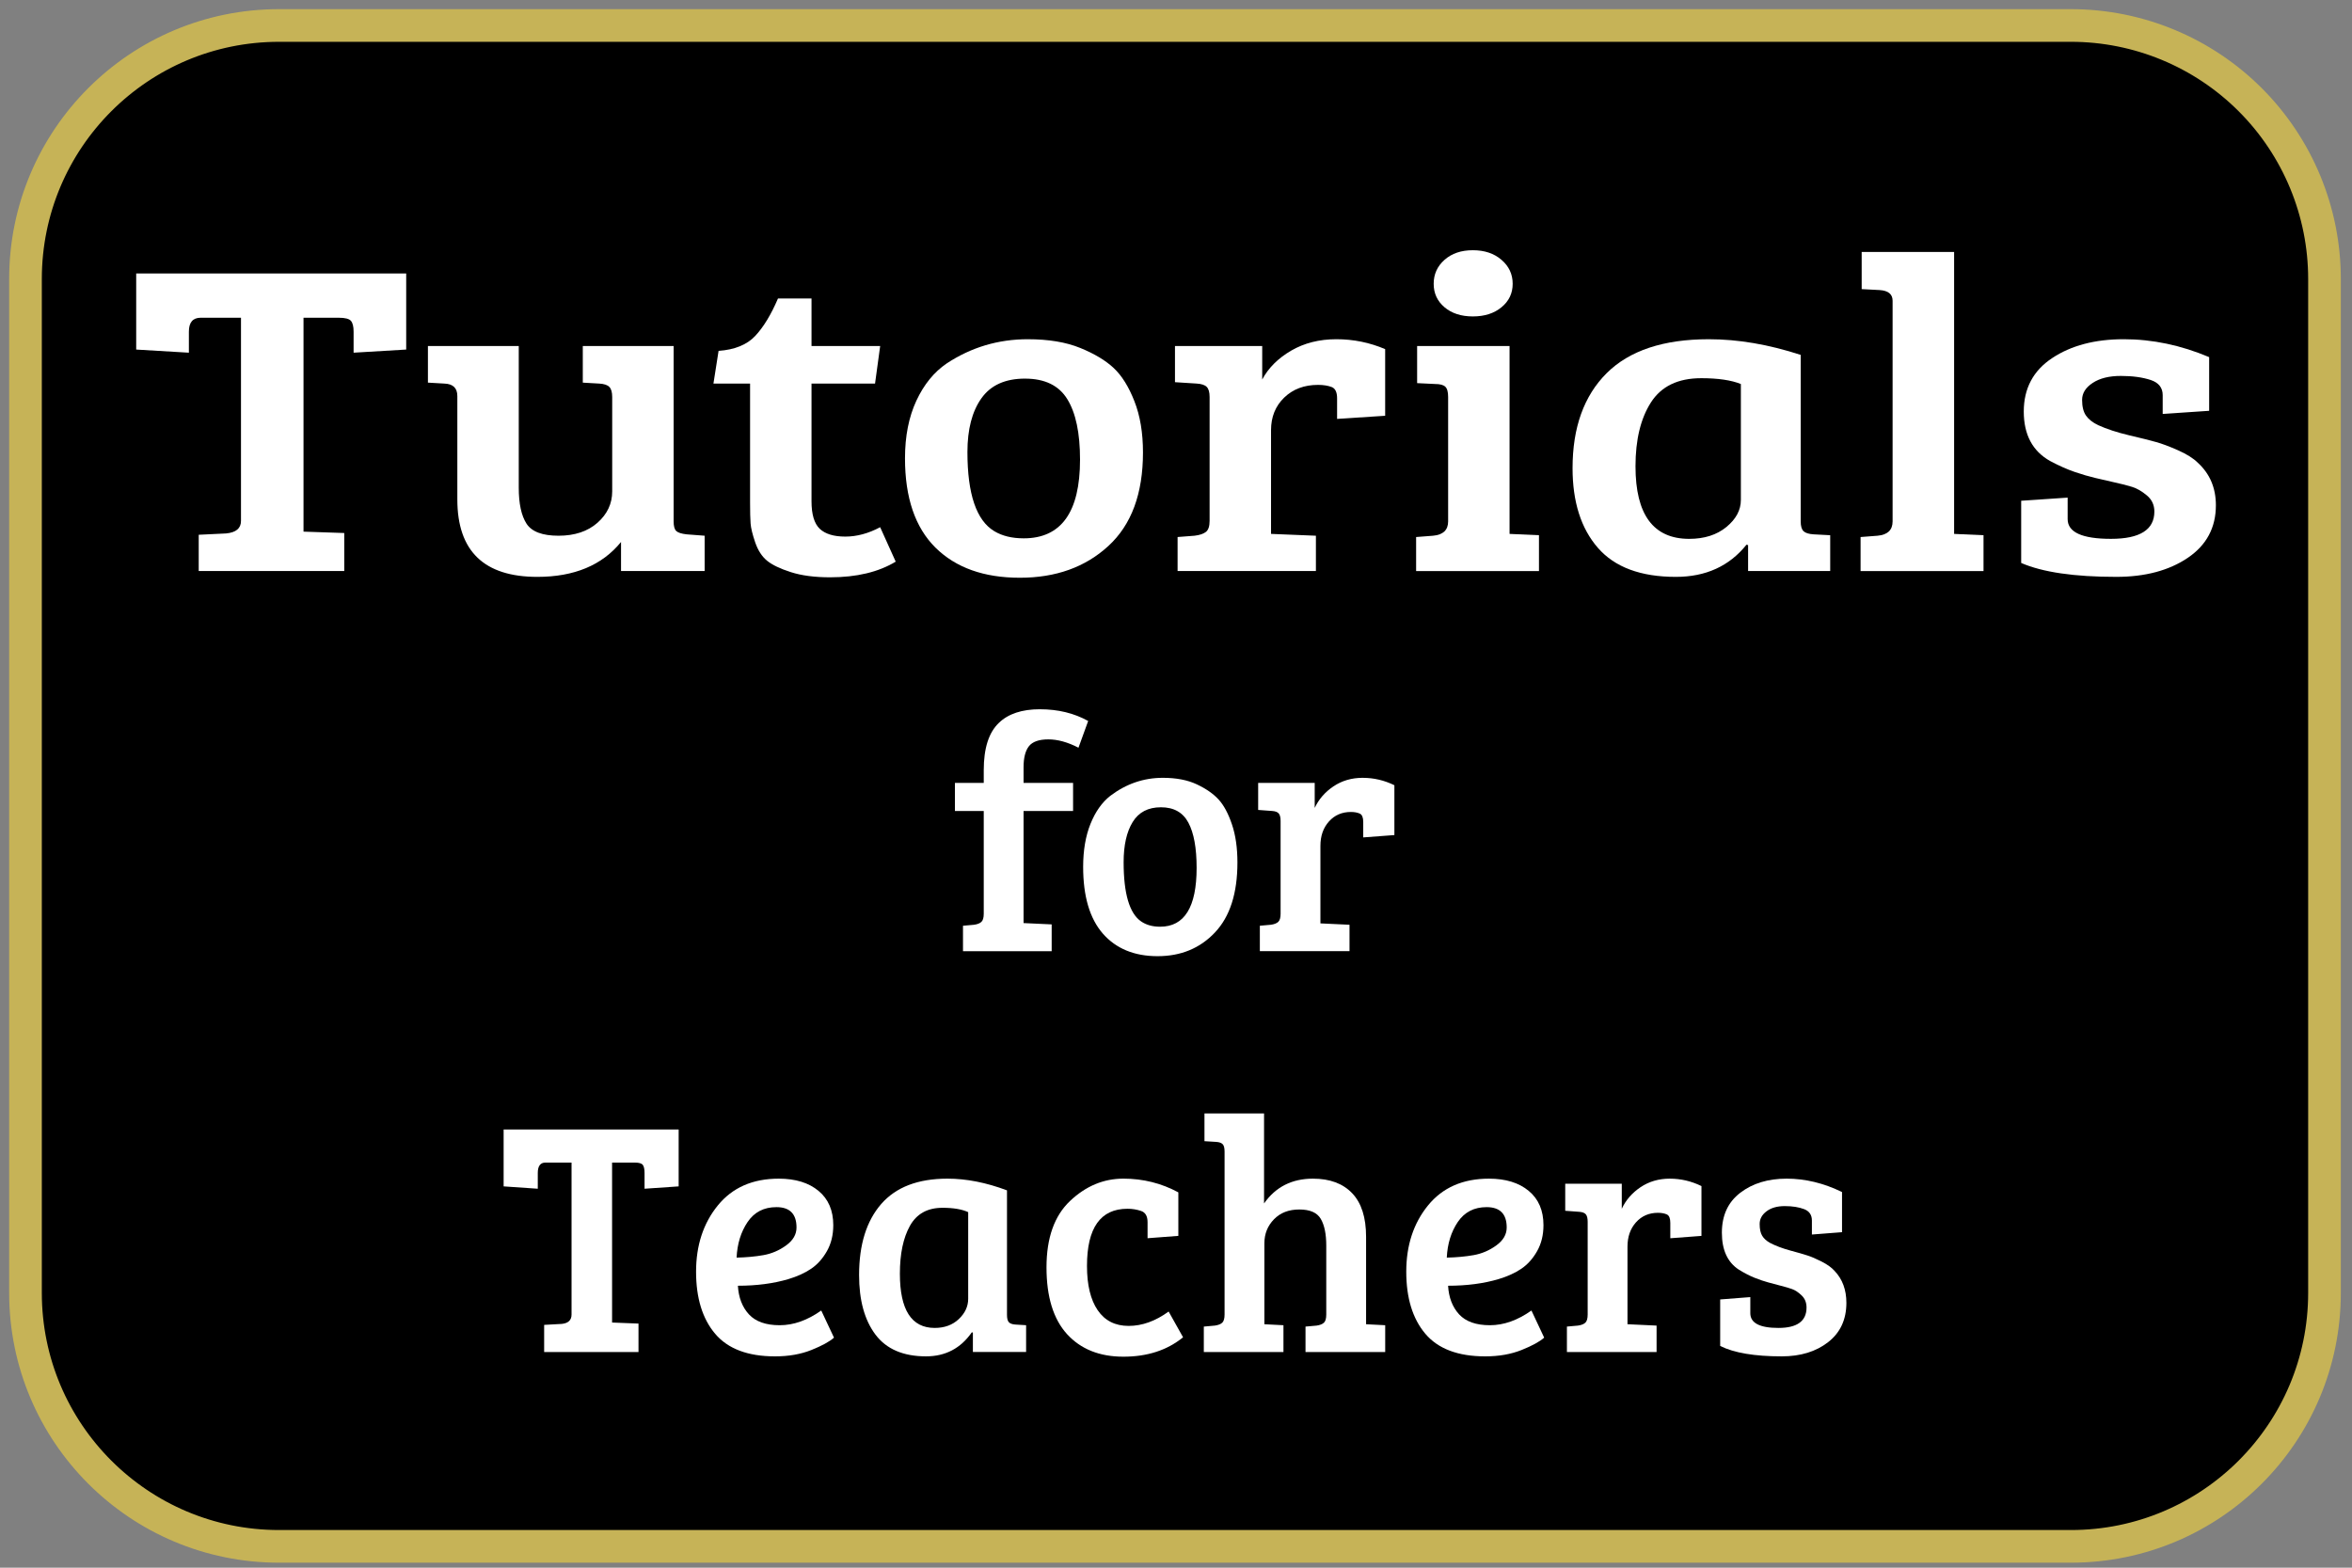 <svg version="1.1" viewBox="0.0 0.0 288.0 192.0" fill="none" stroke="none" stroke-linecap="square" stroke-miterlimit="10" xmlns:xlink="http://www.w3.org/1999/xlink" xmlns="http://www.w3.org/2000/svg"><rect x="0.0" y="0.0" width="288.0" height="192.0" fill="#808080" stroke="none"/><clipPath id="p.0"><path d="m0 0l288.0 0l0 192.0l-288.0 0l0 -192.0z" clip-rule="nonzero"/></clipPath><g clip-path="url(#p.0)"><path fill="#000000" fill-opacity="0.0" d="m0 0l288.0 0l0 192.0l-288.0 0z" fill-rule="evenodd"/><path fill="#000000" d="m3.121 34.166l0 0c0 -17.146 13.899 -31.045 31.045 -31.045l219.421 0c8.234 0 16.13 3.271 21.952 9.093c5.822 5.822 9.093 13.719 9.093 21.952l0 124.177c0 17.146 -13.899 31.045 -31.045 31.045l-219.421 0c-17.146 0 -31.045 -13.899 -31.045 -31.045z" fill-rule="evenodd"/><path stroke="#c6b357" stroke-width="4.0" stroke-linejoin="round" stroke-linecap="butt" d="m3.121 34.166l0 0c0 -17.146 13.899 -31.045 31.045 -31.045l219.421 0c8.234 0 16.13 3.271 21.952 9.093c5.822 5.822 9.093 13.719 9.093 21.952l0 124.177c0 17.146 -13.899 31.045 -31.045 31.045l-219.421 0c-17.146 0 -31.045 -13.899 -31.045 -31.045z" fill-rule="evenodd"/><path fill="#ffffff" d="m142.156 98.87c1.574 0 2.695 0.629 3.362 1.888c0.671 1.254 1.007 3.097 1.007 5.53c0 4.807 -1.49 7.21 -4.469 7.21c-0.929 0 -1.708 -0.218 -2.335 -0.654c-1.423 -0.983 -2.134 -3.4 -2.134 -7.25c0 -2.077 0.369 -3.715 1.107 -4.916c0.738 -1.205 1.892 -1.808 3.462 -1.808zm-14.813 -12.006c-2.214 0 -3.895 0.56 -5.043 1.681c-1.227 1.174 -1.841 3.099 -1.841 5.776l0 1.561l-3.529 0l0 3.442l3.529 0l0 12.58c0 0.489 -0.096 0.823 -0.287 1.001c-0.191 0.178 -0.491 0.296 -0.9 0.354l-1.354 0.12l0 3.115l10.859 0l0 -3.282l-3.442 -0.16l0 -13.727l6.063 0l0 -3.442l-6.063 0l0 -1.928c0 -1.147 0.218 -2.001 0.654 -2.561c0.44 -0.56 1.234 -0.84 2.381 -0.84c1.147 0 2.377 0.34 3.689 1.021l1.187 -3.275c-1.721 -0.956 -3.689 -1.434 -5.903 -1.434zm15.04 8.398c-2.348 0 -4.493 0.738 -6.437 2.214c-1.009 0.792 -1.814 1.932 -2.415 3.422c-0.6 1.49 -0.9 3.246 -0.9 5.269c0 3.606 0.805 6.332 2.415 8.178c1.614 1.841 3.849 2.761 6.703 2.761c2.855 0 5.196 -0.969 7.024 -2.908c1.832 -1.939 2.748 -4.794 2.748 -8.564c0 -1.805 -0.227 -3.371 -0.68 -4.696c-0.449 -1.325 -0.994 -2.335 -1.634 -3.028c-0.64 -0.698 -1.527 -1.314 -2.661 -1.848c-1.134 -0.534 -2.521 -0.8 -4.162 -0.8z" fill-rule="evenodd"/><path fill="#ffffff" d="m166.869 95.261c-1.352 0 -2.548 0.349 -3.589 1.047c-1.036 0.698 -1.801 1.579 -2.295 2.641l0 -3.068l-6.924 0l0 3.315l1.721 0.127c0.382 0.027 0.649 0.129 0.8 0.307c0.151 0.178 0.227 0.485 0.227 0.92l0 11.353c0 0.489 -0.096 0.823 -0.287 1.001c-0.191 0.178 -0.491 0.296 -0.9 0.354l-1.354 0.12l0 3.115l10.979 0l0 -3.235l-3.562 -0.167l0 -9.505c0 -1.205 0.347 -2.197 1.041 -2.975c0.698 -0.778 1.594 -1.167 2.688 -1.167c0.436 0 0.805 0.069 1.107 0.207c0.271 0.138 0.407 0.478 0.407 1.021l0 1.888l3.815 -0.287l0 -6.103c-1.232 -0.605 -2.524 -0.907 -3.875 -0.907z" fill-rule="evenodd"/><path fill="#ffffff" d="m61.669 138.33l0 6.97l4.182 0.287l0 -1.928c0 -0.849 0.313 -1.274 0.94 -1.274l3.195 0l0 18.61c0 0.68 -0.396 1.063 -1.187 1.147l-2.168 0.12l0 3.322l11.553 0l0 -3.482l-3.235 -0.127l0 -19.59l2.788 0c0.516 0 0.843 0.098 0.981 0.293c0.138 0.191 0.207 0.518 0.207 0.981l0 1.928l4.176 -0.287l0 -6.97z" fill-rule="evenodd"/><path fill="#ffffff" d="m95.071 147.842c1.641 0 2.461 0.832 2.461 2.495c0 0.849 -0.425 1.581 -1.274 2.194c-0.845 0.614 -1.768 1.009 -2.768 1.187c-0.996 0.178 -2.094 0.28 -3.295 0.307c0.08 -1.694 0.529 -3.148 1.347 -4.362c0.823 -1.214 1.999 -1.821 3.529 -1.821zm0.287 -3.488c-3.197 0 -5.685 1.094 -7.464 3.282c-1.774 2.183 -2.661 4.887 -2.661 8.111c0 3.224 0.778 5.759 2.335 7.604c1.561 1.845 4.007 2.768 7.337 2.768c1.668 0 3.151 -0.26 4.449 -0.78c1.298 -0.52 2.221 -1.025 2.768 -1.514l-1.561 -3.322c-1.694 1.201 -3.388 1.801 -5.083 1.801c-1.694 0 -2.95 -0.442 -3.769 -1.327c-0.818 -0.889 -1.27 -2.059 -1.354 -3.508c2.295 0 4.358 -0.271 6.19 -0.814c1.094 -0.329 2.023 -0.754 2.788 -1.274c0.765 -0.52 1.405 -1.236 1.921 -2.148c0.52 -0.916 0.78 -1.977 0.78 -3.182c0 -1.801 -0.6 -3.199 -1.801 -4.196c-1.201 -1.001 -2.826 -1.501 -4.876 -1.501z" fill-rule="evenodd"/><path fill="#ffffff" d="m115.399 147.922c1.338 0 2.39 0.178 3.155 0.534l0 10.612c0 0.929 -0.382 1.756 -1.147 2.481c-0.765 0.725 -1.75 1.087 -2.955 1.087c-2.841 0 -4.262 -2.214 -4.262 -6.643c0 -2.432 0.409 -4.385 1.227 -5.856c0.823 -1.476 2.15 -2.214 3.982 -2.214zm0.614 -3.569c-3.606 0 -6.312 1.038 -8.118 3.115c-1.801 2.077 -2.701 4.974 -2.701 8.691c0 3.086 0.669 5.518 2.008 7.297c1.338 1.774 3.402 2.661 6.19 2.661c2.375 0 4.244 -0.983 5.61 -2.948l0.127 0.04l0 2.375l6.517 0l0 -3.282l-1.314 -0.08c-0.382 -0.027 -0.649 -0.122 -0.8 -0.287c-0.151 -0.165 -0.227 -0.465 -0.227 -0.9l0 -15.248c-2.539 -0.956 -4.969 -1.434 -7.29 -1.434z" fill-rule="evenodd"/><path fill="#ffffff" d="m137.548 144.353c-2.419 0 -4.591 0.909 -6.517 2.728c-1.925 1.819 -2.888 4.531 -2.888 8.138c0 3.606 0.838 6.332 2.515 8.178c1.681 1.841 3.982 2.761 6.904 2.761c2.926 0 5.361 -0.792 7.304 -2.375l-1.768 -3.155c-1.61 1.174 -3.242 1.761 -4.896 1.761c-1.654 0 -2.919 -0.643 -3.795 -1.928c-0.872 -1.285 -1.307 -3.088 -1.307 -5.41c0 -4.674 1.654 -7.01 4.963 -7.01c0.574 0 1.125 0.089 1.654 0.267c0.534 0.178 0.8 0.636 0.8 1.374l0 1.968l3.769 -0.287l0 -5.329c-2.072 -1.121 -4.318 -1.681 -6.737 -1.681z" fill-rule="evenodd"/><path fill="#ffffff" d="m147.486 136.363l0 3.402l1.434 0.087c0.382 0.027 0.649 0.122 0.8 0.287c0.151 0.16 0.227 0.46 0.227 0.9l0 19.957c0 0.489 -0.096 0.823 -0.287 1.001c-0.191 0.178 -0.494 0.296 -0.907 0.354l-1.347 0.12l0 3.115l9.752 0l0 -3.282l-2.335 -0.12l0 -9.919c0 -1.147 0.389 -2.123 1.167 -2.928c0.778 -0.805 1.817 -1.207 3.115 -1.207c1.298 0 2.172 0.382 2.621 1.147c0.449 0.765 0.674 1.857 0.674 3.275l0 8.444c0 0.489 -0.096 0.823 -0.287 1.001c-0.191 0.178 -0.491 0.296 -0.9 0.354l-1.354 0.12l0 3.115l9.758 0l0 -3.282l-2.341 -0.12l0 -10.699c0 -2.375 -0.567 -4.155 -1.701 -5.343c-1.134 -1.192 -2.737 -1.788 -4.809 -1.788c-2.57 0 -4.565 1.012 -5.983 3.035l0 -11.026z" fill-rule="evenodd"/><path fill="#ffffff" d="m182.033 147.842c1.641 0 2.461 0.832 2.461 2.495c0 0.849 -0.425 1.581 -1.274 2.194c-0.845 0.614 -1.768 1.009 -2.768 1.187c-0.996 0.178 -2.094 0.28 -3.295 0.307c0.08 -1.694 0.529 -3.148 1.347 -4.362c0.823 -1.214 1.999 -1.821 3.529 -1.821zm0.287 -3.488c-3.197 0 -5.685 1.094 -7.464 3.282c-1.774 2.183 -2.661 4.887 -2.661 8.111c0 3.224 0.778 5.759 2.335 7.604c1.561 1.845 4.007 2.768 7.337 2.768c1.668 0 3.151 -0.26 4.449 -0.78c1.298 -0.52 2.221 -1.025 2.768 -1.514l-1.561 -3.322c-1.694 1.201 -3.388 1.801 -5.083 1.801c-1.694 0 -2.95 -0.442 -3.769 -1.327c-0.818 -0.889 -1.27 -2.059 -1.354 -3.508c2.295 0 4.358 -0.271 6.19 -0.814c1.094 -0.329 2.023 -0.754 2.788 -1.274c0.765 -0.52 1.405 -1.236 1.921 -2.148c0.52 -0.916 0.78 -1.977 0.78 -3.182c0 -1.801 -0.6 -3.199 -1.801 -4.196c-1.201 -1.001 -2.826 -1.501 -4.876 -1.501z" fill-rule="evenodd"/><path fill="#ffffff" d="m204.469 144.353c-1.352 0 -2.548 0.349 -3.589 1.047c-1.036 0.698 -1.801 1.579 -2.295 2.641l0 -3.068l-6.924 0l0 3.315l1.721 0.127c0.382 0.027 0.649 0.129 0.8 0.307c0.151 0.178 0.227 0.485 0.227 0.92l0 11.353c0 0.489 -0.096 0.823 -0.287 1.001c-0.191 0.178 -0.491 0.296 -0.9 0.354l-1.354 0.12l0 3.115l10.979 0l0 -3.235l-3.562 -0.167l0 -9.505c0 -1.205 0.347 -2.197 1.041 -2.975c0.698 -0.778 1.594 -1.167 2.688 -1.167c0.436 0 0.805 0.069 1.107 0.207c0.271 0.138 0.407 0.478 0.407 1.021l0 1.888l3.815 -0.287l0 -6.103c-1.232 -0.605 -2.524 -0.907 -3.875 -0.907z" fill-rule="evenodd"/><path fill="#ffffff" d="m218.773 144.353c-2.281 0 -4.173 0.576 -5.676 1.728c-1.503 1.147 -2.255 2.779 -2.255 4.896c0 2.117 0.696 3.626 2.088 4.529c0.711 0.436 1.361 0.769 1.948 1.001c0.587 0.231 1.134 0.416 1.641 0.554c0.507 0.138 1.025 0.276 1.554 0.414c0.534 0.133 0.992 0.269 1.374 0.407c0.382 0.138 0.771 0.398 1.167 0.78c0.396 0.382 0.594 0.874 0.594 1.474c0 1.668 -1.147 2.501 -3.442 2.501c-2.295 0 -3.442 -0.603 -3.442 -1.808l0 -1.968l-3.689 0.287l0 5.696c1.694 0.849 4.209 1.274 7.544 1.274c2.295 0 4.187 -0.58 5.676 -1.741c1.49 -1.161 2.234 -2.766 2.234 -4.816c0 -1.587 -0.478 -2.886 -1.434 -3.895c-0.356 -0.409 -0.883 -0.792 -1.581 -1.147c-0.698 -0.356 -1.281 -0.607 -1.748 -0.754c-0.462 -0.151 -1.172 -0.356 -2.128 -0.614c-0.956 -0.262 -1.774 -0.571 -2.455 -0.927c-0.44 -0.245 -0.763 -0.538 -0.967 -0.88c-0.205 -0.342 -0.307 -0.82 -0.307 -1.434c0 -0.614 0.28 -1.132 0.84 -1.554c0.56 -0.427 1.305 -0.64 2.235 -0.64c0.929 0 1.721 0.125 2.375 0.374c0.631 0.245 0.947 0.707 0.947 1.387l0 1.721l3.689 -0.287l0 -4.916c-2.241 -1.094 -4.502 -1.641 -6.784 -1.641z" fill-rule="evenodd"/><path fill="#ffffff" d="m16.677 33.491l0 9.321l6.452 0.384l0 -2.578c0 -1.136 0.484 -1.704 1.451 -1.704l4.929 0l0 24.886c0 0.91 -0.611 1.421 -1.832 1.534l-3.344 0.161l0 4.442l17.822 0l0 -4.656l-4.99 -0.169l0 -26.197l4.301 0c0.796 0 1.3 0.131 1.513 0.392c0.213 0.256 0.319 0.693 0.319 1.311l0 2.578l6.441 -0.384l0 -9.321z" fill-rule="evenodd"/><path fill="#ffffff" d="m52.399 42.375l0 4.487l2.017 0.116c1.056 0.036 1.585 0.547 1.585 1.534l0 12.657c0 6.321 3.265 9.482 9.796 9.482c4.514 0 7.93 -1.424 10.248 -4.273l0 3.559l10.238 0l0 -4.326l-2.212 -0.169c-0.631 -0.071 -1.053 -0.208 -1.266 -0.41c-0.213 -0.202 -0.319 -0.595 -0.319 -1.177l0 -21.479l-11.123 0l0 4.487l2.027 0.116c0.59 0.036 0.998 0.172 1.224 0.41c0.233 0.238 0.35 0.648 0.35 1.231l0 11.56c0 1.499 -0.6 2.78 -1.801 3.844c-1.2 1.058 -2.792 1.588 -4.774 1.588c-1.976 0 -3.282 -0.494 -3.92 -1.481c-0.631 -0.987 -0.947 -2.45 -0.947 -4.388l0 -17.367zm42.864 -5.816c-0.844 1.974 -1.773 3.502 -2.788 4.585c-1.008 1.076 -2.504 1.686 -4.486 1.829l-0.628 4.005l4.486 0l0 14.628c0 1.094 0.021 1.927 0.062 2.498c0.041 0.565 0.23 1.341 0.566 2.328c0.343 0.987 0.83 1.736 1.461 2.248c0.631 0.511 1.598 0.975 2.902 1.391c1.31 0.422 2.912 0.633 4.805 0.633c3.245 0 5.923 -0.639 8.036 -1.918l-1.904 -4.219c-1.434 0.767 -2.857 1.151 -4.27 1.151c-1.406 0 -2.449 -0.318 -3.128 -0.954c-0.672 -0.642 -1.008 -1.766 -1.008 -3.372l0 -14.414l7.779 0l0.628 -4.603l-8.407 0l0 -5.816z" fill-rule="evenodd"/><path fill="#ffffff" d="m125.509 46.371c2.428 0 4.157 0.841 5.186 2.524c1.036 1.677 1.554 4.142 1.554 7.394c0 6.428 -2.298 9.642 -6.894 9.642c-1.434 0 -2.634 -0.291 -3.601 -0.874c-2.195 -1.314 -3.293 -4.546 -3.293 -9.696c0 -2.777 0.569 -4.968 1.708 -6.574c1.139 -1.611 2.919 -2.417 5.34 -2.417zm0.35 -4.826c-3.622 0 -6.932 0.987 -9.929 2.961c-1.557 1.058 -2.799 2.584 -3.725 4.576c-0.926 1.992 -1.389 4.341 -1.389 7.047c0 4.823 1.242 8.468 3.725 10.936c2.49 2.462 5.937 3.693 10.341 3.693c4.404 0 8.016 -1.296 10.835 -3.889c2.826 -2.593 4.239 -6.41 4.239 -11.453c0 -2.414 -0.35 -4.507 -1.05 -6.279c-0.693 -1.772 -1.533 -3.122 -2.521 -4.05c-0.988 -0.934 -2.356 -1.757 -4.106 -2.471c-1.749 -0.714 -3.889 -1.07 -6.421 -1.07z" fill-rule="evenodd"/><path fill="#ffffff" d="m163.632 41.546c-2.085 0 -3.931 0.467 -5.536 1.4c-1.598 0.934 -2.778 2.111 -3.54 3.532l0 -4.103l-10.681 0l0 4.433l2.655 0.169c0.59 0.036 1.002 0.172 1.235 0.41c0.233 0.238 0.35 0.648 0.35 1.231l0 15.181c0 0.654 -0.147 1.1 -0.442 1.338c-0.295 0.238 -0.758 0.395 -1.389 0.473l-2.089 0.161l0 4.166l16.937 0l0 -4.326l-5.495 -0.223l0 -12.711c0 -1.611 0.535 -2.938 1.605 -3.978c1.077 -1.041 2.459 -1.561 4.147 -1.561c0.672 0 1.242 0.092 1.708 0.277c0.418 0.184 0.628 0.639 0.628 1.365l0 2.524l5.886 -0.384l0 -8.162c-1.9 -0.809 -3.893 -1.213 -5.978 -1.213z" fill-rule="evenodd"/><path fill="#ffffff" d="m180.348 30.646c-1.427 0 -2.583 0.392 -3.468 1.177c-0.885 0.785 -1.327 1.763 -1.327 2.935c0 1.166 0.442 2.123 1.327 2.872c0.885 0.749 2.041 1.124 3.468 1.124c1.434 0 2.603 -0.375 3.509 -1.124c0.912 -0.749 1.369 -1.707 1.369 -2.872c0 -1.171 -0.456 -2.15 -1.369 -2.935c-0.905 -0.785 -2.075 -1.177 -3.509 -1.177zm-6.822 11.729l0 4.549l2.212 0.107c0.59 0 1.002 0.11 1.235 0.33c0.233 0.22 0.35 0.639 0.35 1.258l0 15.235c0 1.058 -0.611 1.644 -1.832 1.757l-2.089 0.161l0 4.166l15.043 0l0 -4.388l-3.601 -0.161l0 -23.013z" fill-rule="evenodd"/><path fill="#ffffff" d="m208.301 46.318c2.065 0 3.687 0.238 4.867 0.714l0 14.191c0 1.243 -0.59 2.349 -1.77 3.318c-1.18 0.969 -2.699 1.454 -4.558 1.454c-4.383 0 -6.575 -2.961 -6.575 -8.884c0 -3.253 0.631 -5.863 1.893 -7.831c1.269 -1.974 3.317 -2.961 6.143 -2.961zm0.947 -4.772c-5.563 0 -9.737 1.389 -12.522 4.166c-2.778 2.777 -4.167 6.651 -4.167 11.622c0 4.127 1.032 7.38 3.097 9.758c2.065 2.373 5.248 3.559 9.549 3.559c3.663 0 6.548 -1.314 8.654 -3.943l0.195 0.054l0 3.175l10.053 0l0 -4.388l-2.027 -0.107c-0.59 -0.036 -1.002 -0.164 -1.235 -0.384c-0.233 -0.22 -0.35 -0.621 -0.35 -1.204l0 -20.39c-3.917 -1.278 -7.666 -1.918 -11.247 -1.918z" fill-rule="evenodd"/><path fill="#ffffff" d="m227.961 30.86l0 4.549l2.212 0.116c1.05 0.071 1.574 0.508 1.574 1.311l0 27.018c0 1.058 -0.611 1.644 -1.832 1.757l-2.089 0.161l0 4.166l15.054 0l0 -4.388l-3.601 -0.161l0 -34.528z" fill-rule="evenodd"/><path fill="#ffffff" d="m260.043 41.546c-3.519 0 -6.438 0.77 -8.756 2.31c-2.319 1.534 -3.478 3.717 -3.478 6.547c0 2.831 1.074 4.849 3.221 6.056c1.098 0.583 2.099 1.029 3.005 1.338c0.905 0.309 1.749 0.556 2.531 0.74c0.782 0.184 1.581 0.369 2.397 0.553c0.823 0.178 1.53 0.36 2.12 0.544c0.59 0.184 1.19 0.532 1.801 1.044c0.611 0.511 0.916 1.168 0.916 1.971c0 2.23 -1.77 3.345 -5.309 3.345c-3.54 0 -5.309 -0.806 -5.309 -2.417l0 -2.631l-5.69 0.384l0 7.617c2.614 1.136 6.493 1.704 11.638 1.704c3.54 0 6.458 -0.776 8.756 -2.328c2.298 -1.552 3.447 -3.699 3.447 -6.44c0 -2.123 -0.737 -3.859 -2.212 -5.209c-0.549 -0.547 -1.362 -1.058 -2.439 -1.534c-1.077 -0.476 -1.976 -0.812 -2.696 -1.008c-0.713 -0.202 -1.808 -0.476 -3.282 -0.821c-1.475 -0.351 -2.737 -0.764 -3.787 -1.24c-0.679 -0.327 -1.176 -0.72 -1.492 -1.177c-0.316 -0.458 -0.473 -1.097 -0.473 -1.918c0 -0.821 0.432 -1.513 1.297 -2.078c0.864 -0.571 2.013 -0.856 3.447 -0.856c1.434 0 2.655 0.167 3.663 0.5c0.974 0.327 1.461 0.945 1.461 1.855l0 2.301l5.69 -0.384l0 -6.574c-3.457 -1.463 -6.945 -2.194 -10.465 -2.194z" fill-rule="evenodd"/></g></svg>